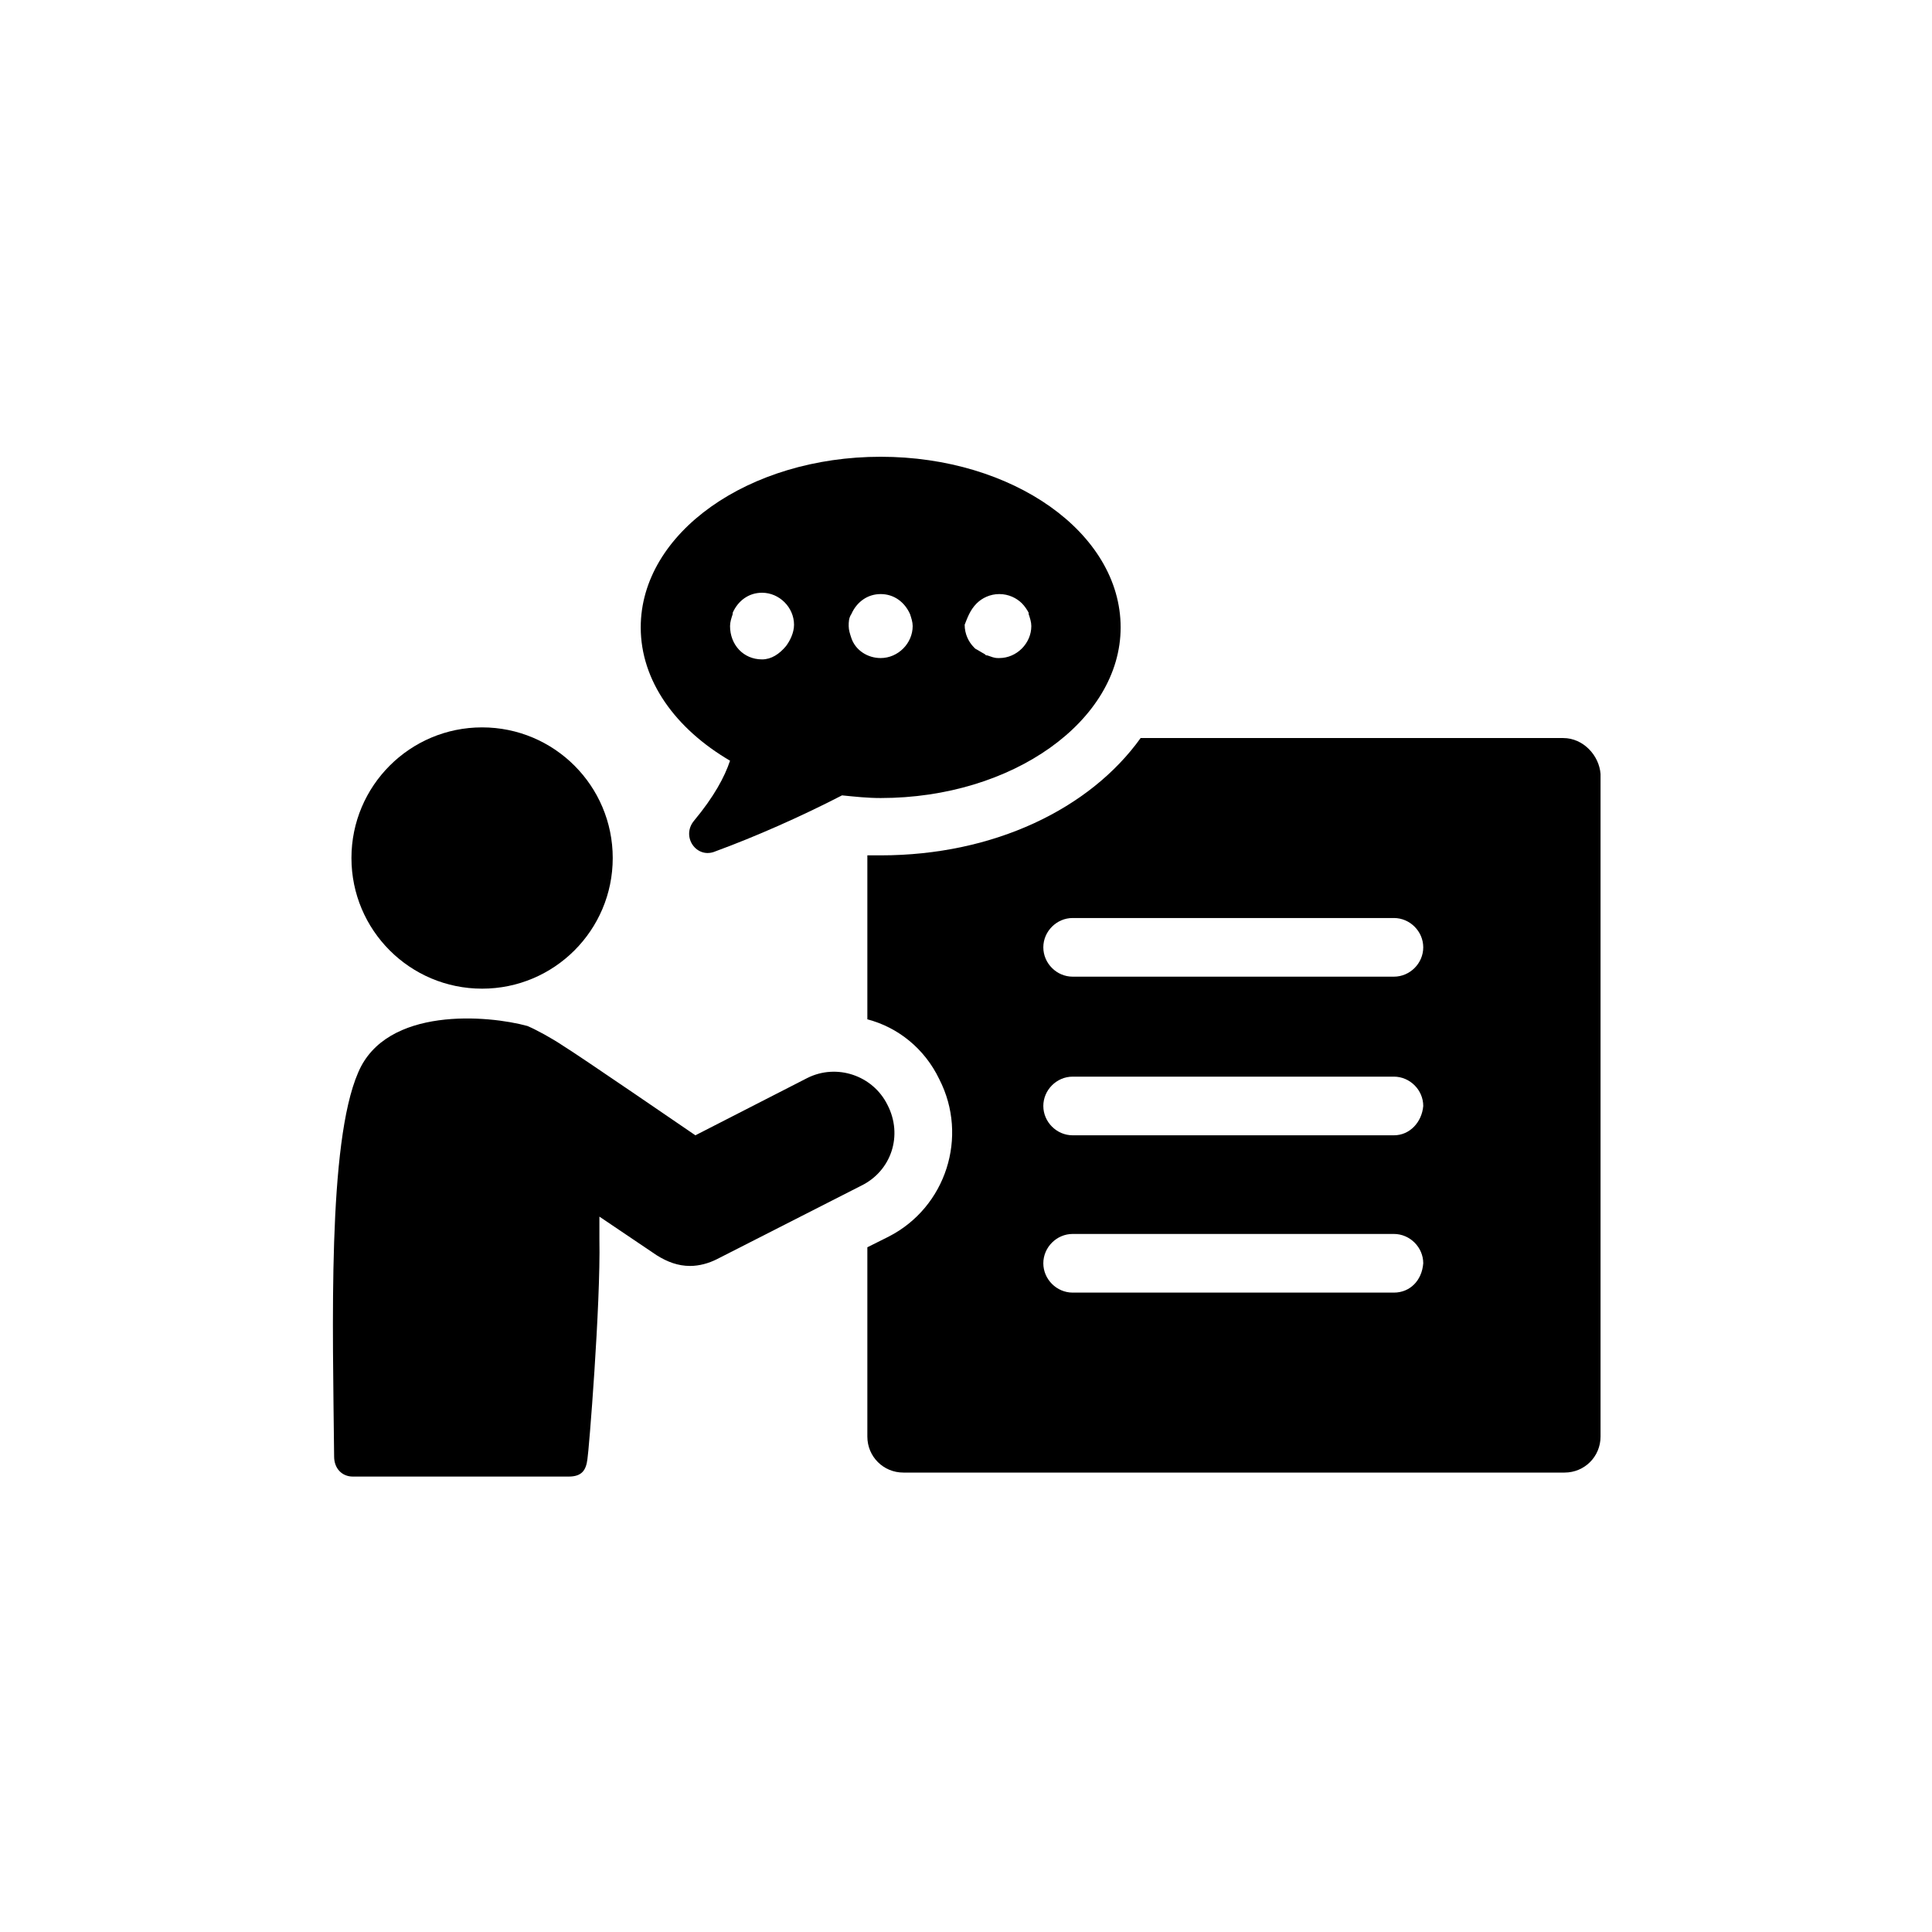 <svg height="100" viewBox="0 0 100 100" width="100" xmlns="http://www.w3.org/2000/svg"><svg enable-background="new 0 0 100 100" transform="matrix(.69 0 0 .69 15.5 15.5)" version="1.1" viewBox="0 0 100 100" xmlns="http://www.w3.org/2000/svg" xmlns:xlink="http://www.w3.org/1999/xlink"><path d="m44.1 60.4c-1.1-2.2-3.8-3.1-6-2l-8.4 4.3s-8.9-6.1-9.9-6.7c-.9-.6-2-1.2-2.7-1.5-2.9-.8-10.6-1.5-12.7 3.5-2.3 5.3-1.9 19-1.8 28.8 0 .9.6 1.5 1.4 1.5h16.2c1 0 1.3-.5 1.4-1.3.1-.5 1-11.6.9-16.5 0-.5 0-1.1 0-1.7l4.3 2.9c.8.5 1.6.8 2.5.8.7 0 1.4-.2 2-.5l10.8-5.5c2.3-1.1 3.2-3.8 2-6.1z"/><circle cx="13.7" cy="41.9" r="9.8"/><path d="m94.8 32.9h-31.7c-3.8 5.3-11 8.8-19.5 8.8-.3 0-.7 0-1 0v12.3c2.3.6 4.3 2.2 5.4 4.5 2.2 4.3.5 9.6-3.8 11.8l-1.6.8v14.2c0 1.5 1.2 2.7 2.7 2.7h49.6c1.5 0 2.7-1.2 2.7-2.7v-49.7c-.1-1.4-1.3-2.7-2.8-2.7zm-12.7 41.6h-24.1c-1.2 0-2.2-1-2.2-2.2s1-2.2 2.2-2.2h24.1c1.2 0 2.2 1 2.2 2.2-.1 1.3-1 2.2-2.2 2.2zm0-11.8h-24.1c-1.2 0-2.2-1-2.2-2.2s1-2.2 2.2-2.2h24.1c1.2 0 2.2 1 2.2 2.2-.1 1.2-1 2.2-2.2 2.2zm0-11.9h-24.1c-1.2 0-2.2-1-2.2-2.2s1-2.2 2.2-2.2h24.1c1.2 0 2.2 1 2.2 2.2s-1 2.2-2.2 2.2z"/><path d="m32.3 34.6c-.4 1.2-1.2 2.7-2.7 4.5-1 1.2.2 2.9 1.6 2.3 3-1.1 6.4-2.6 9.5-4.2 1 .1 1.9.2 2.9.2 9.9 0 18-5.8 18-12.8 0-7.1-8.1-12.8-18-12.8s-18 5.7-18 12.8c0 4 2.6 7.6 6.7 10zm18.5-11.8c.4-.4 1-.7 1.7-.7s1.3.3 1.7.7c.2.2.4.5.5.7v.1c.1.3.2.6.2.9 0 1.3-1.1 2.4-2.4 2.4h-.1c-.3 0-.5-.1-.8-.2-.1 0-.1 0-.2-.1-.2-.1-.5-.3-.7-.4 0 0 0 0-.1-.1-.4-.4-.7-1-.7-1.7.2-.5.4-1.1.9-1.6zm-9.4.8c.4-.9 1.2-1.5 2.2-1.5s1.8.6 2.2 1.5c.1.3.2.6.2.9 0 1.3-1.1 2.4-2.4 2.4-1 0-1.9-.6-2.2-1.5-.1-.3-.2-.6-.2-.9s0-.6.2-.9zm-9.1.9c0-.3.1-.6.2-.9 0 0 0 0 0-.1.4-.9 1.2-1.5 2.2-1.5 1.3 0 2.4 1.1 2.4 2.4 0 .6-.3 1.2-.6 1.6-.5.6-1.1 1-1.8 1-1.4 0-2.4-1.1-2.4-2.5z"/></svg></svg>